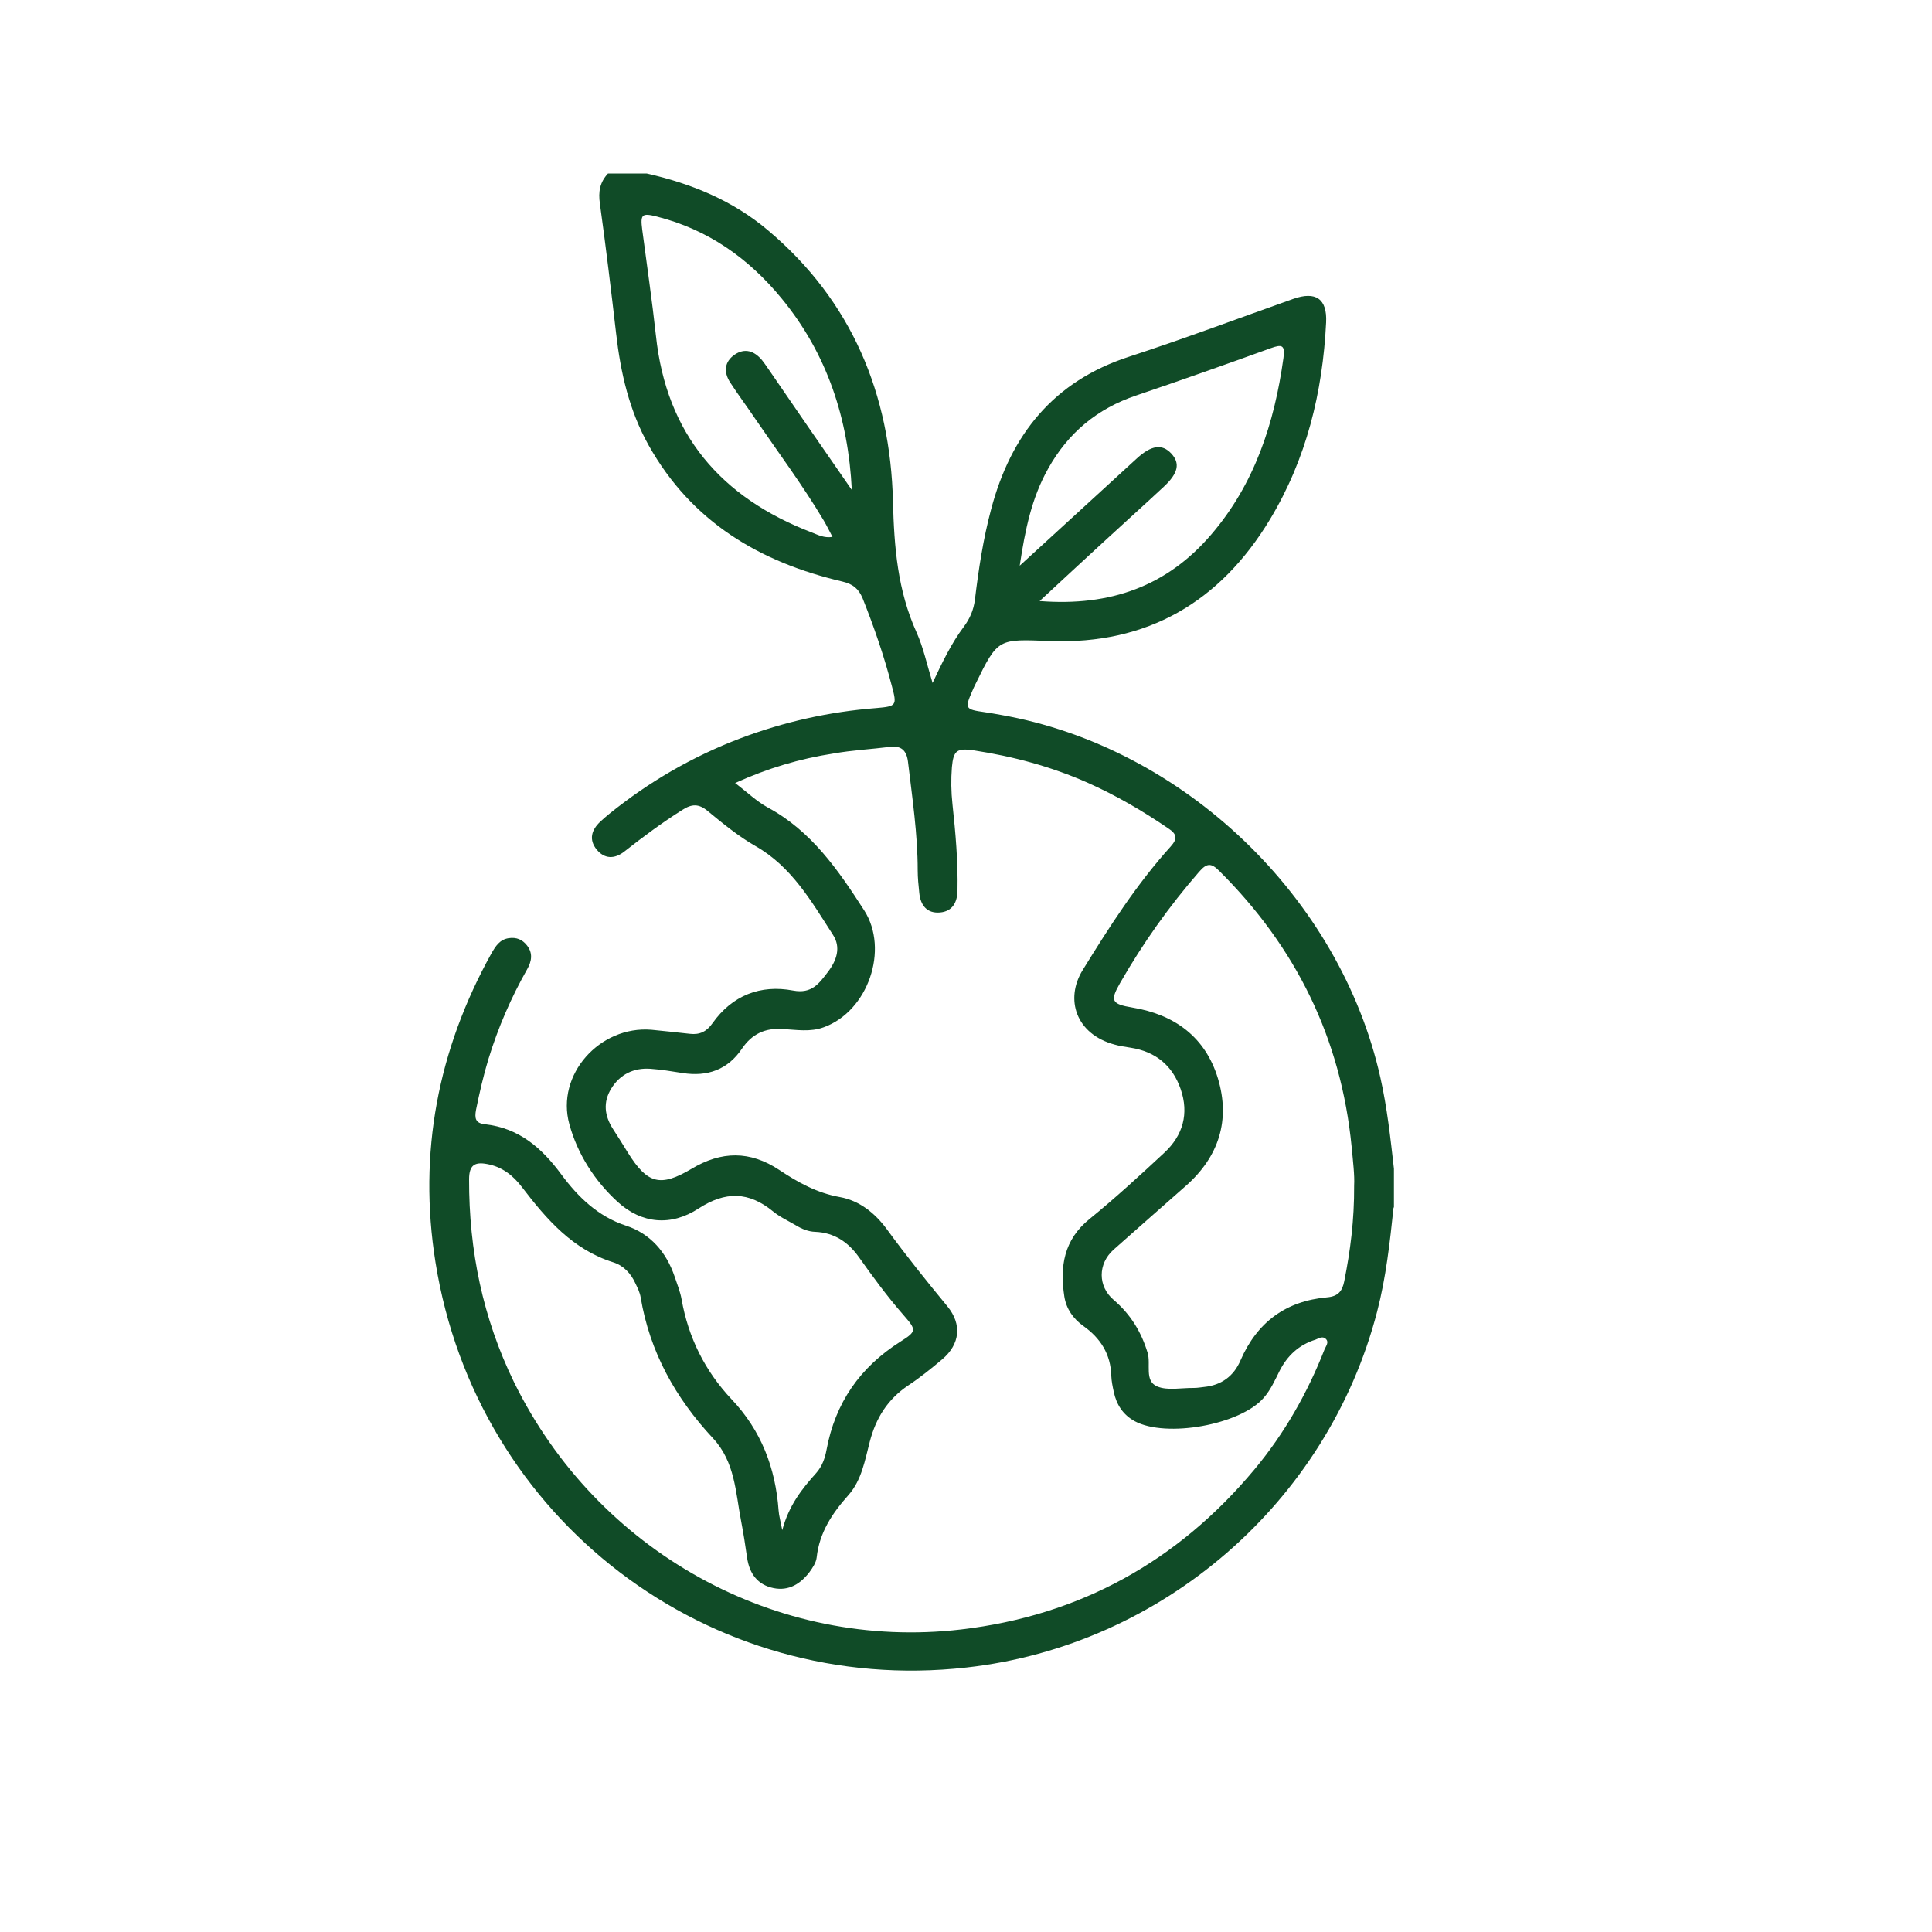 <svg xmlns="http://www.w3.org/2000/svg" viewBox="0 0 1000 1000" style="enable-background:new 0 0 1000 1000" xml:space="preserve"><path d="M721.3 625c-1.9 18.1-3.9 36.2-8.5 53.9-25.6 98.7-111.1 172.9-212.6 184.2-133.2 15-253.6-76.5-274.8-209.8-9-56.4 1.2-109.9 29-159.9 2.1-3.6 4.2-7.1 8.9-7.8 4-.6 7.1.7 9.5 3.8 3.1 4 2.4 8.1.1 12.2-8.4 14.8-15.1 30.3-20.1 46.6-2.6 8.6-4.6 17.3-6.4 26.2-.8 4.3-.4 7 4.6 7.5 17.7 2 29.4 12.2 39.7 26.2 8.4 11.3 18.7 21.5 33.3 26.3 12.6 4.1 20.9 13.7 25.2 26.4 1.3 3.9 2.9 7.8 3.6 11.8 3.5 19.8 12.1 37 25.8 51.6 15.4 16.2 22.8 35.6 24.4 57.6.2 2.8 1 5.5 1.9 10.2 3.4-12.8 10.2-21.4 17.6-29.6 3-3.4 4.5-7.6 5.3-11.9 4.5-24.4 17.3-42.8 38.3-56.1 8.6-5.4 8.2-6.1 1.4-13.9-8.3-9.5-15.7-19.6-23-29.9-5.5-7.7-12.7-12.6-22.5-13-3.6-.1-7-1.5-10.1-3.4-3.9-2.3-8.3-4.3-11.8-7.2-12.6-10.3-24.6-10.5-38.5-1.5-14.2 9.3-29.5 8-42-3.5-11.8-10.8-20.7-24.7-24.9-40.1-7.1-25.6 15.7-51.1 42.5-48.9 6.6.6 13.2 1.4 19.9 2.1 5.1.6 8.7-1.2 11.7-5.5 10.2-14.4 24.8-20.1 41.7-16.9 9.7 1.8 13.4-3.6 18-9.6s6.9-12.8 2.6-19.3c-11.1-17.2-21.3-35.2-40.1-45.9-8.9-5.1-16.9-11.7-24.8-18.2-4.6-3.8-8.2-3.6-13-.5-10.5 6.6-20.3 13.9-30.1 21.6-5 3.9-10.2 3.9-14.3-1.1-4.1-5.1-2.7-10.1 1.9-14.4 1.5-1.4 3-2.7 4.6-4 20.5-16.6 43.1-29.7 67.8-39.1 22.7-8.6 46.1-13.8 70.4-15.7 10.7-.9 10.8-1.4 8.1-11.5-4-15.4-9.2-30.5-15.1-45.3-2.1-5-5-7.4-10.5-8.7-42.8-10-78-30.9-100.2-70.4-10.1-18-14.6-37.7-16.9-58-2.6-22.4-5.3-44.9-8.4-67.2-.9-6.2 0-11.1 4.2-15.6h20c23.1 5.2 44.6 14 62.8 29.4 43.5 36.6 63.3 84.9 64.7 140.3.6 23.7 2.4 46.1 12.2 67.8 3.5 7.8 5.3 16.3 8.3 26.2 5.2-11.1 9.8-20.6 16.1-29 3.2-4.3 5.1-8.7 5.8-14 1.9-15.8 4.3-31.6 8.4-46.9 10.2-38.6 32.3-66.3 71.5-79 28.5-9.3 56.7-19.9 84.9-29.9 11.6-4.1 17.6-.1 17 12.2-1.8 36.2-10.2 70.7-29.1 102-25.8 42.7-63.5 64.8-113.8 62.9-26.9-1-26.9-1.7-38.7 22.5-.6 1.2-1.1 2.3-1.6 3.5-3.9 8.9-3.6 9.4 6.3 10.8 2.8.4 5.6.9 8.4 1.4 94.6 16.6 175.7 94.3 196.6 187.8 3.5 15.6 5.2 31.3 7 47.1V625zM380.5 405.3c6.2 4.7 11 9.4 16.8 12.6 22.7 12.2 36.6 32.5 50 53.3 13 20.3 2 52.2-20.9 60.5-7 2.6-14.2 1.3-21.4.9-9-.6-15.8 2.6-20.9 10.1-7.4 11-17.9 14.7-30.8 12.7-5.6-.9-11.1-1.8-16.7-2.2-8.6-.6-15.7 2.9-20.2 10.2-4.4 7.1-3.5 14.2.9 21 2.7 4.1 5.2 8.2 7.8 12.4 10 15.9 16.6 17.8 32.8 8.2 15.5-9.3 30.3-9.5 45.5.6 9.6 6.4 19.5 11.9 31.3 14 10.1 1.8 18.2 8.3 24.3 16.6 10 13.7 20.6 26.9 31.4 40 7.6 9.3 6.5 19.5-2.6 27.3-5.7 4.8-11.5 9.5-17.7 13.6-10.6 7.1-16.7 16.8-19.9 29.1-2.5 9.6-4.2 19.9-11 27.6-8.4 9.4-15.1 19.4-16.5 32.4-.3 2.6-2.1 5.3-3.7 7.5-4.6 6-10.6 9.9-18.6 8.3-8.3-1.7-12.5-7.5-13.7-15.7-.9-6.4-1.9-12.7-3.1-19-2.9-14.9-3.1-30.6-14.6-42.9-19.3-20.7-32.7-44.6-37.4-72.9-.4-2.5-1.6-4.9-2.7-7.2-2.3-5.1-6.1-9.2-11.4-10.9-21.1-6.6-34.6-22.3-47.3-38.9-4.7-6.2-10.4-10.6-18.1-12-6.3-1.2-9.3.5-9.3 7.9-.1 36.8 7.1 71.9 23.3 105.1 43 87.6 135.6 139.1 231.4 127.9 61.4-7.2 112-35.2 151.7-82.7 15.6-18.7 27.5-39.6 36.4-62.3.7-1.7 2.6-3.8.4-5.6-1.6-1.3-3.5 0-5.1.6-8.6 2.7-14.6 8.3-18.6 16.2-2.4 4.8-4.6 9.8-8.2 13.9-12.1 14-50.5 20.9-66.8 12.1-6-3.3-9.4-8.5-10.8-15.1-.6-2.8-1.2-5.6-1.3-8.4-.3-11.2-5.6-19.5-14.5-25.8-5.3-3.8-8.8-8.9-9.8-15.2-2.4-15.5-.3-29.4 13.1-40.2 13.3-10.8 26-22.5 38.6-34.2 9.7-9 12.9-20.3 8.5-33-4.2-12.2-13-19.4-25.8-21.4-2.8-.5-5.6-.8-8.3-1.6-20.2-5.4-25.9-23.6-16.6-38.6 13.8-22.4 27.9-44.4 45.5-63.9 3.7-4.1 3.3-6.5-1.3-9.5-13.2-9-26.9-17-41.5-23.5-18.9-8.4-38.7-13.7-59-16.8-8.8-1.3-10.6 0-11.4 8.7-.5 6.4-.4 12.8.3 19.2 1.6 14.8 2.9 29.6 2.6 44.6-.1 6.3-2.7 10.8-9 11.4-6.8.6-10.2-3.7-10.8-10.3-.4-3.8-.8-7.7-.8-11.5 0-18.8-2.8-37.4-5-56-.7-6-3.4-8.7-9.5-7.9-9.7 1.2-19.4 1.7-29 3.4-17.5 2.7-34.1 7.6-51 15.3m320.4 208.3c.3-5.2-.6-12.6-1.3-20.1-5.5-56-28.8-103.3-68.6-142.8-4.1-4.1-6.4-4-10.3.5-15.6 17.9-29.2 37.1-41 57.7-5.2 9.1-4.4 10.8 6.4 12.6 21.9 3.6 37.8 15.3 44.3 36.7 6.5 21.6.5 40.5-16.6 55.6-12.5 11-25.1 22.1-37.5 33.1-8.1 7.3-8.1 18.9.1 25.9 8.7 7.4 14.3 16.5 17.6 27.4 1.8 5.9-1.8 14.5 4.9 17.4 5.4 2.3 12.6.7 19 .8 1.8 0 3.6-.3 5.3-.5 9-.9 15.4-5.6 18.9-13.8 8.6-19.8 23.5-30.7 44.8-32.6 5.8-.5 7.9-3.3 8.9-8.4 3.1-15.6 5.2-31.3 5.1-49.5M538.1 311.1c36.9 2.9 66.1-7.9 88.8-34.4 22.5-26.2 32.7-57.6 37.4-91.3 1-7-.9-7.2-6.5-5.2-23.2 8.4-46.4 16.6-69.7 24.5-20.2 6.8-35.3 19.4-45.6 37.9-8.5 15.1-11.9 31.5-14.7 50.2 21.2-19.4 40.8-37.4 60.5-55.4 7.6-7 13.2-7.8 18-2.6 4.6 5 3.6 10.1-3.9 17.1-10.3 9.6-20.8 19-31.2 28.6-10.6 9.7-21.1 19.5-33.1 30.6m-97.2-57.5c-1.8-36.8-12.7-70.4-36.4-99.2-17.1-20.8-38.1-35.6-64.5-42.3-7.8-2-8.6-1.1-7.6 6.7 2.4 18.3 5.1 36.6 7.1 54.9 5.4 51.1 33.7 83.9 80.7 101.9 3.1 1.2 6.3 3 10.7 2.3-1.7-3.2-3-5.9-4.6-8.6-10.8-18.1-23.4-35-35.3-52.4-4.3-6.4-8.9-12.5-13.1-19-3.4-5.3-3-10.6 2.3-14.3 5.3-3.6 10.2-2 14.2 2.8 1.3 1.6 2.4 3.3 3.6 5 14.3 20.9 28.6 41.6 42.9 62.2" style="fill:#104b27"/></svg>